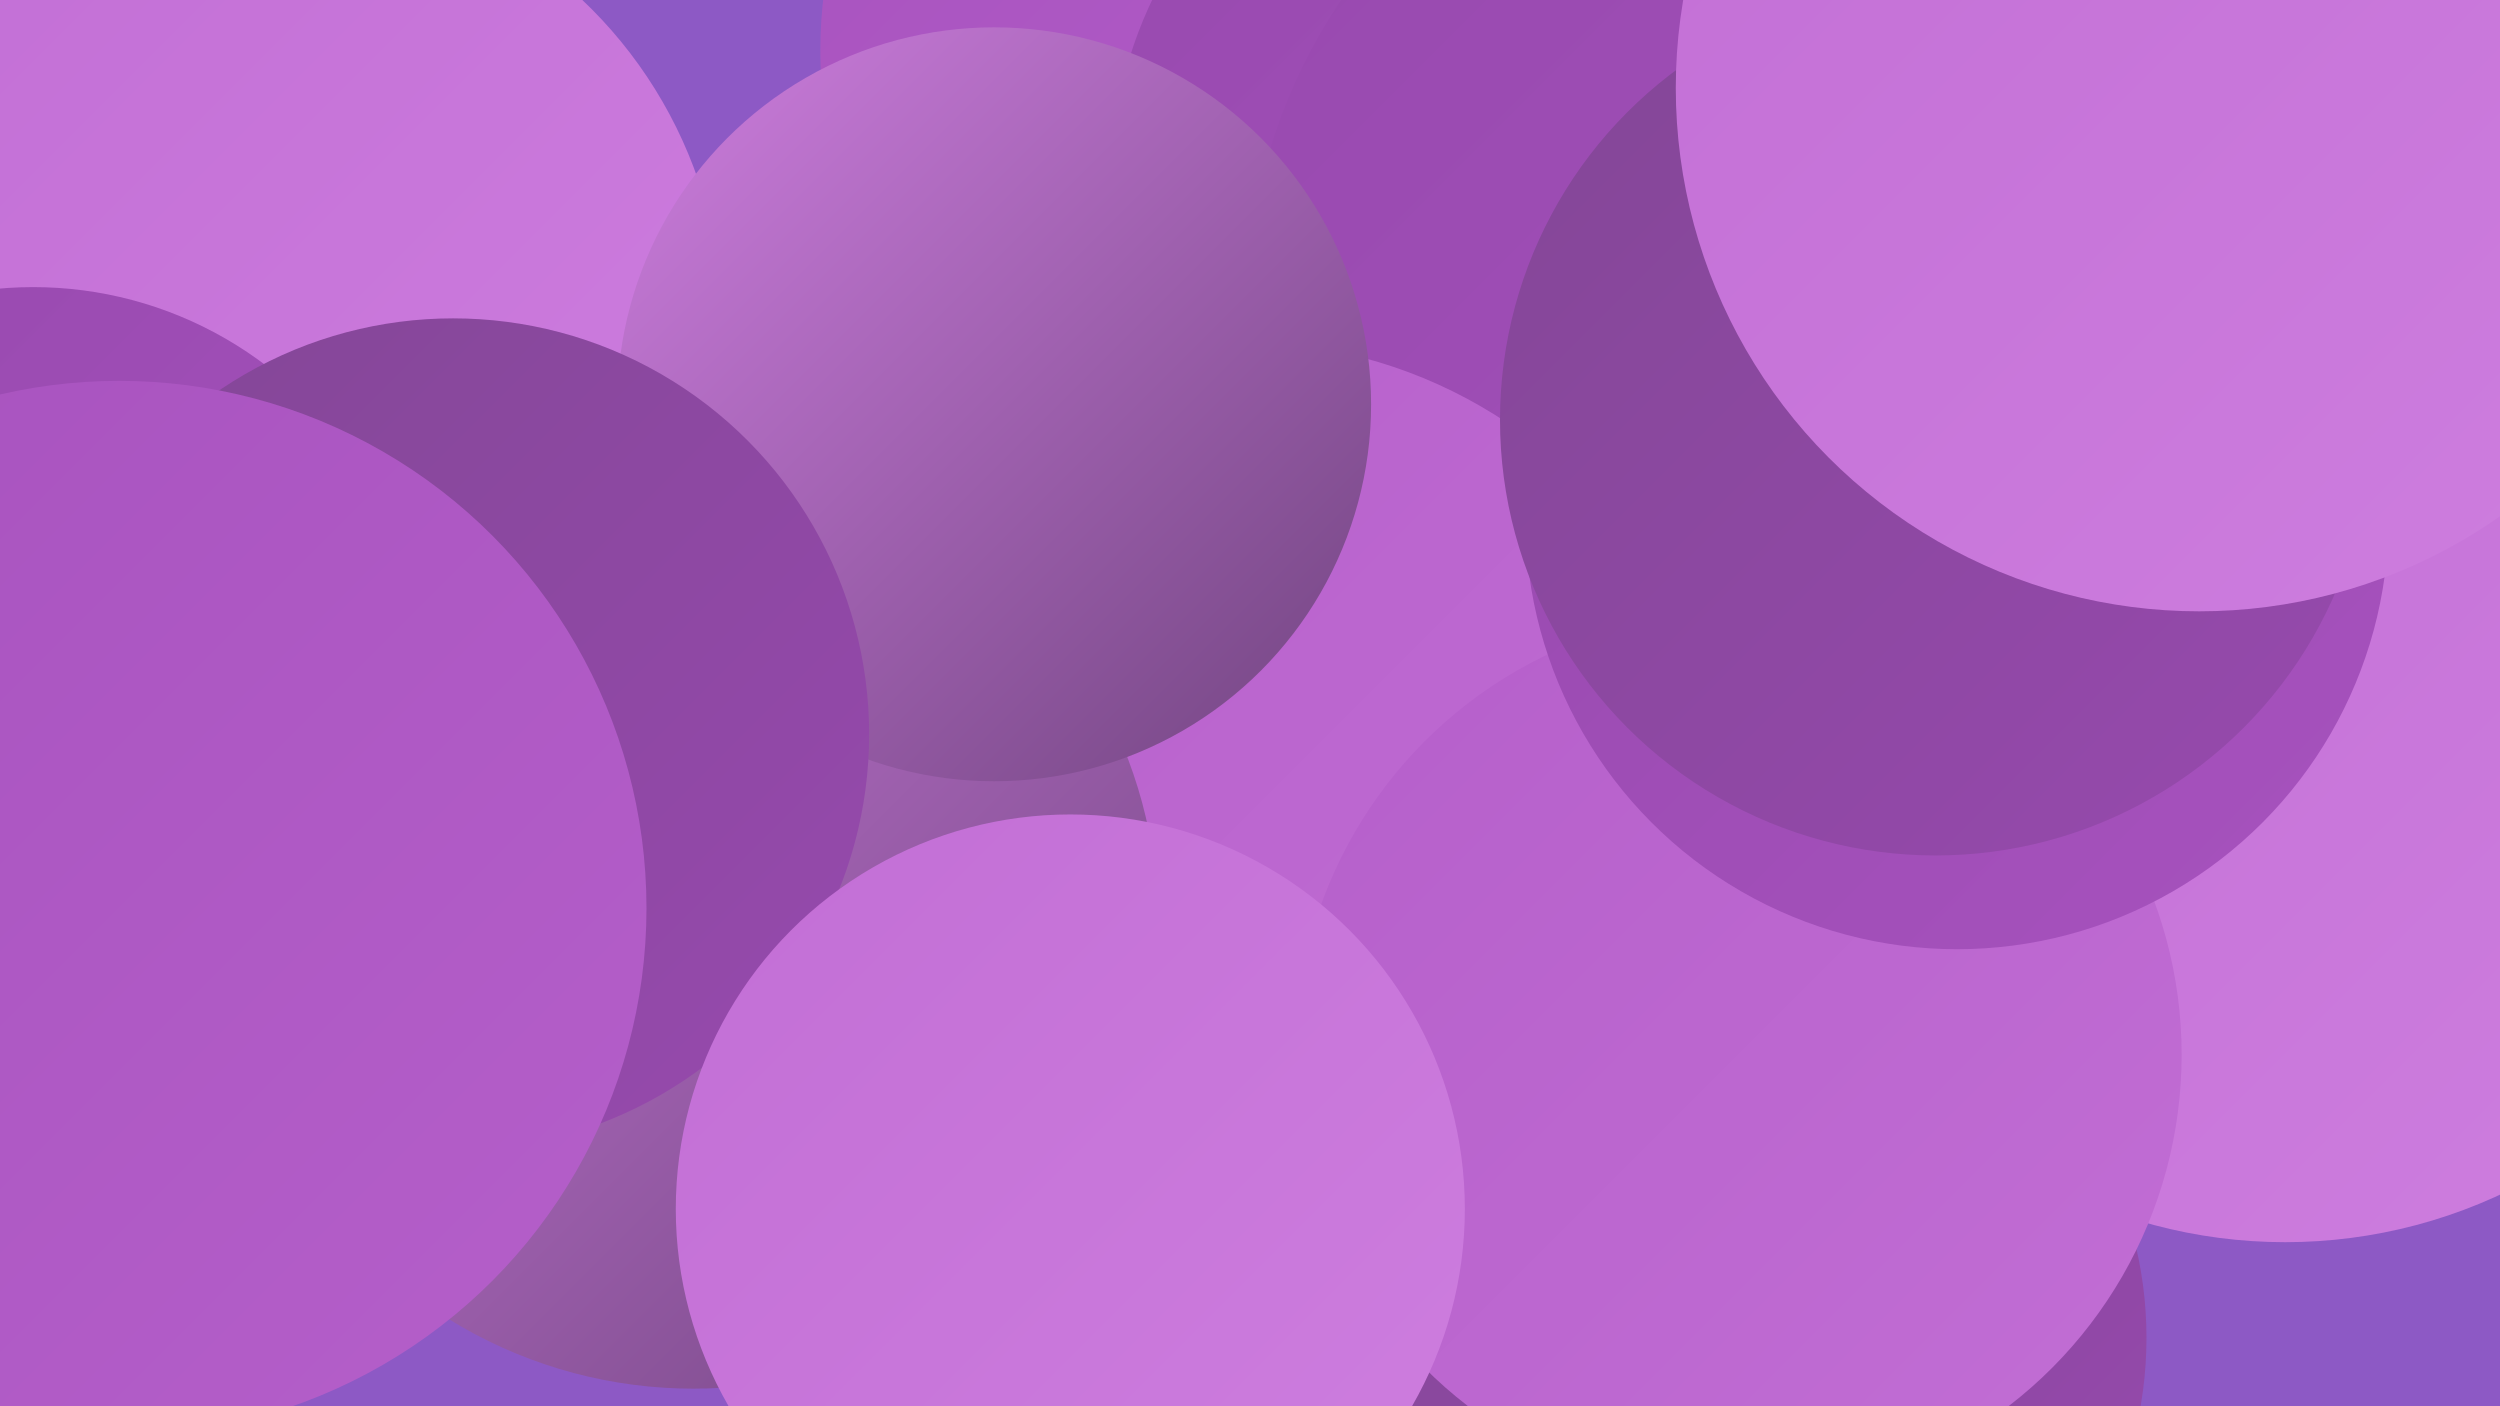 <?xml version="1.0" encoding="UTF-8"?><svg width="1280" height="720" xmlns="http://www.w3.org/2000/svg"><defs><linearGradient id="grad0" x1="0%" y1="0%" x2="100%" y2="100%"><stop offset="0%" style="stop-color:#714480;stop-opacity:1" /><stop offset="100%" style="stop-color:#834796;stop-opacity:1" /></linearGradient><linearGradient id="grad1" x1="0%" y1="0%" x2="100%" y2="100%"><stop offset="0%" style="stop-color:#834796;stop-opacity:1" /><stop offset="100%" style="stop-color:#9749ae;stop-opacity:1" /></linearGradient><linearGradient id="grad2" x1="0%" y1="0%" x2="100%" y2="100%"><stop offset="0%" style="stop-color:#9749ae;stop-opacity:1" /><stop offset="100%" style="stop-color:#a752be;stop-opacity:1" /></linearGradient><linearGradient id="grad3" x1="0%" y1="0%" x2="100%" y2="100%"><stop offset="0%" style="stop-color:#a752be;stop-opacity:1" /><stop offset="100%" style="stop-color:#b55fca;stop-opacity:1" /></linearGradient><linearGradient id="grad4" x1="0%" y1="0%" x2="100%" y2="100%"><stop offset="0%" style="stop-color:#b55fca;stop-opacity:1" /><stop offset="100%" style="stop-color:#c26ed5;stop-opacity:1" /></linearGradient><linearGradient id="grad5" x1="0%" y1="0%" x2="100%" y2="100%"><stop offset="0%" style="stop-color:#c26ed5;stop-opacity:1" /><stop offset="100%" style="stop-color:#ce7edf;stop-opacity:1" /></linearGradient><linearGradient id="grad6" x1="0%" y1="0%" x2="100%" y2="100%"><stop offset="0%" style="stop-color:#ce7edf;stop-opacity:1" /><stop offset="100%" style="stop-color:#714480;stop-opacity:1" /></linearGradient></defs><rect width="1280" height="720" fill="#8d59c5" /><circle cx="1170" cy="375" r="261" fill="url(#grad5)" /><circle cx="654" cy="26" r="234" fill="url(#grad3)" /><circle cx="894" cy="685" r="205" fill="url(#grad1)" /><circle cx="1150" cy="47" r="209" fill="url(#grad6)" /><circle cx="846" cy="201" r="236" fill="url(#grad4)" /><circle cx="105" cy="155" r="217" fill="url(#grad3)" /><circle cx="782" cy="92" r="213" fill="url(#grad2)" /><circle cx="140" cy="167" r="230" fill="url(#grad5)" /><circle cx="922" cy="159" r="284" fill="url(#grad2)" /><circle cx="635" cy="421" r="246" fill="url(#grad4)" /><circle cx="355" cy="473" r="238" fill="url(#grad6)" /><circle cx="509" cy="207" r="193" fill="url(#grad6)" /><circle cx="17" cy="344" r="197" fill="url(#grad2)" /><circle cx="890" cy="540" r="227" fill="url(#grad4)" /><circle cx="1002" cy="265" r="221" fill="url(#grad2)" /><circle cx="991" cy="215" r="223" fill="url(#grad1)" /><circle cx="1126" cy="45" r="268" fill="url(#grad5)" /><circle cx="232" cy="376" r="213" fill="url(#grad1)" /><circle cx="61" cy="465" r="270" fill="url(#grad3)" /><circle cx="548" cy="619" r="202" fill="url(#grad5)" /></svg>